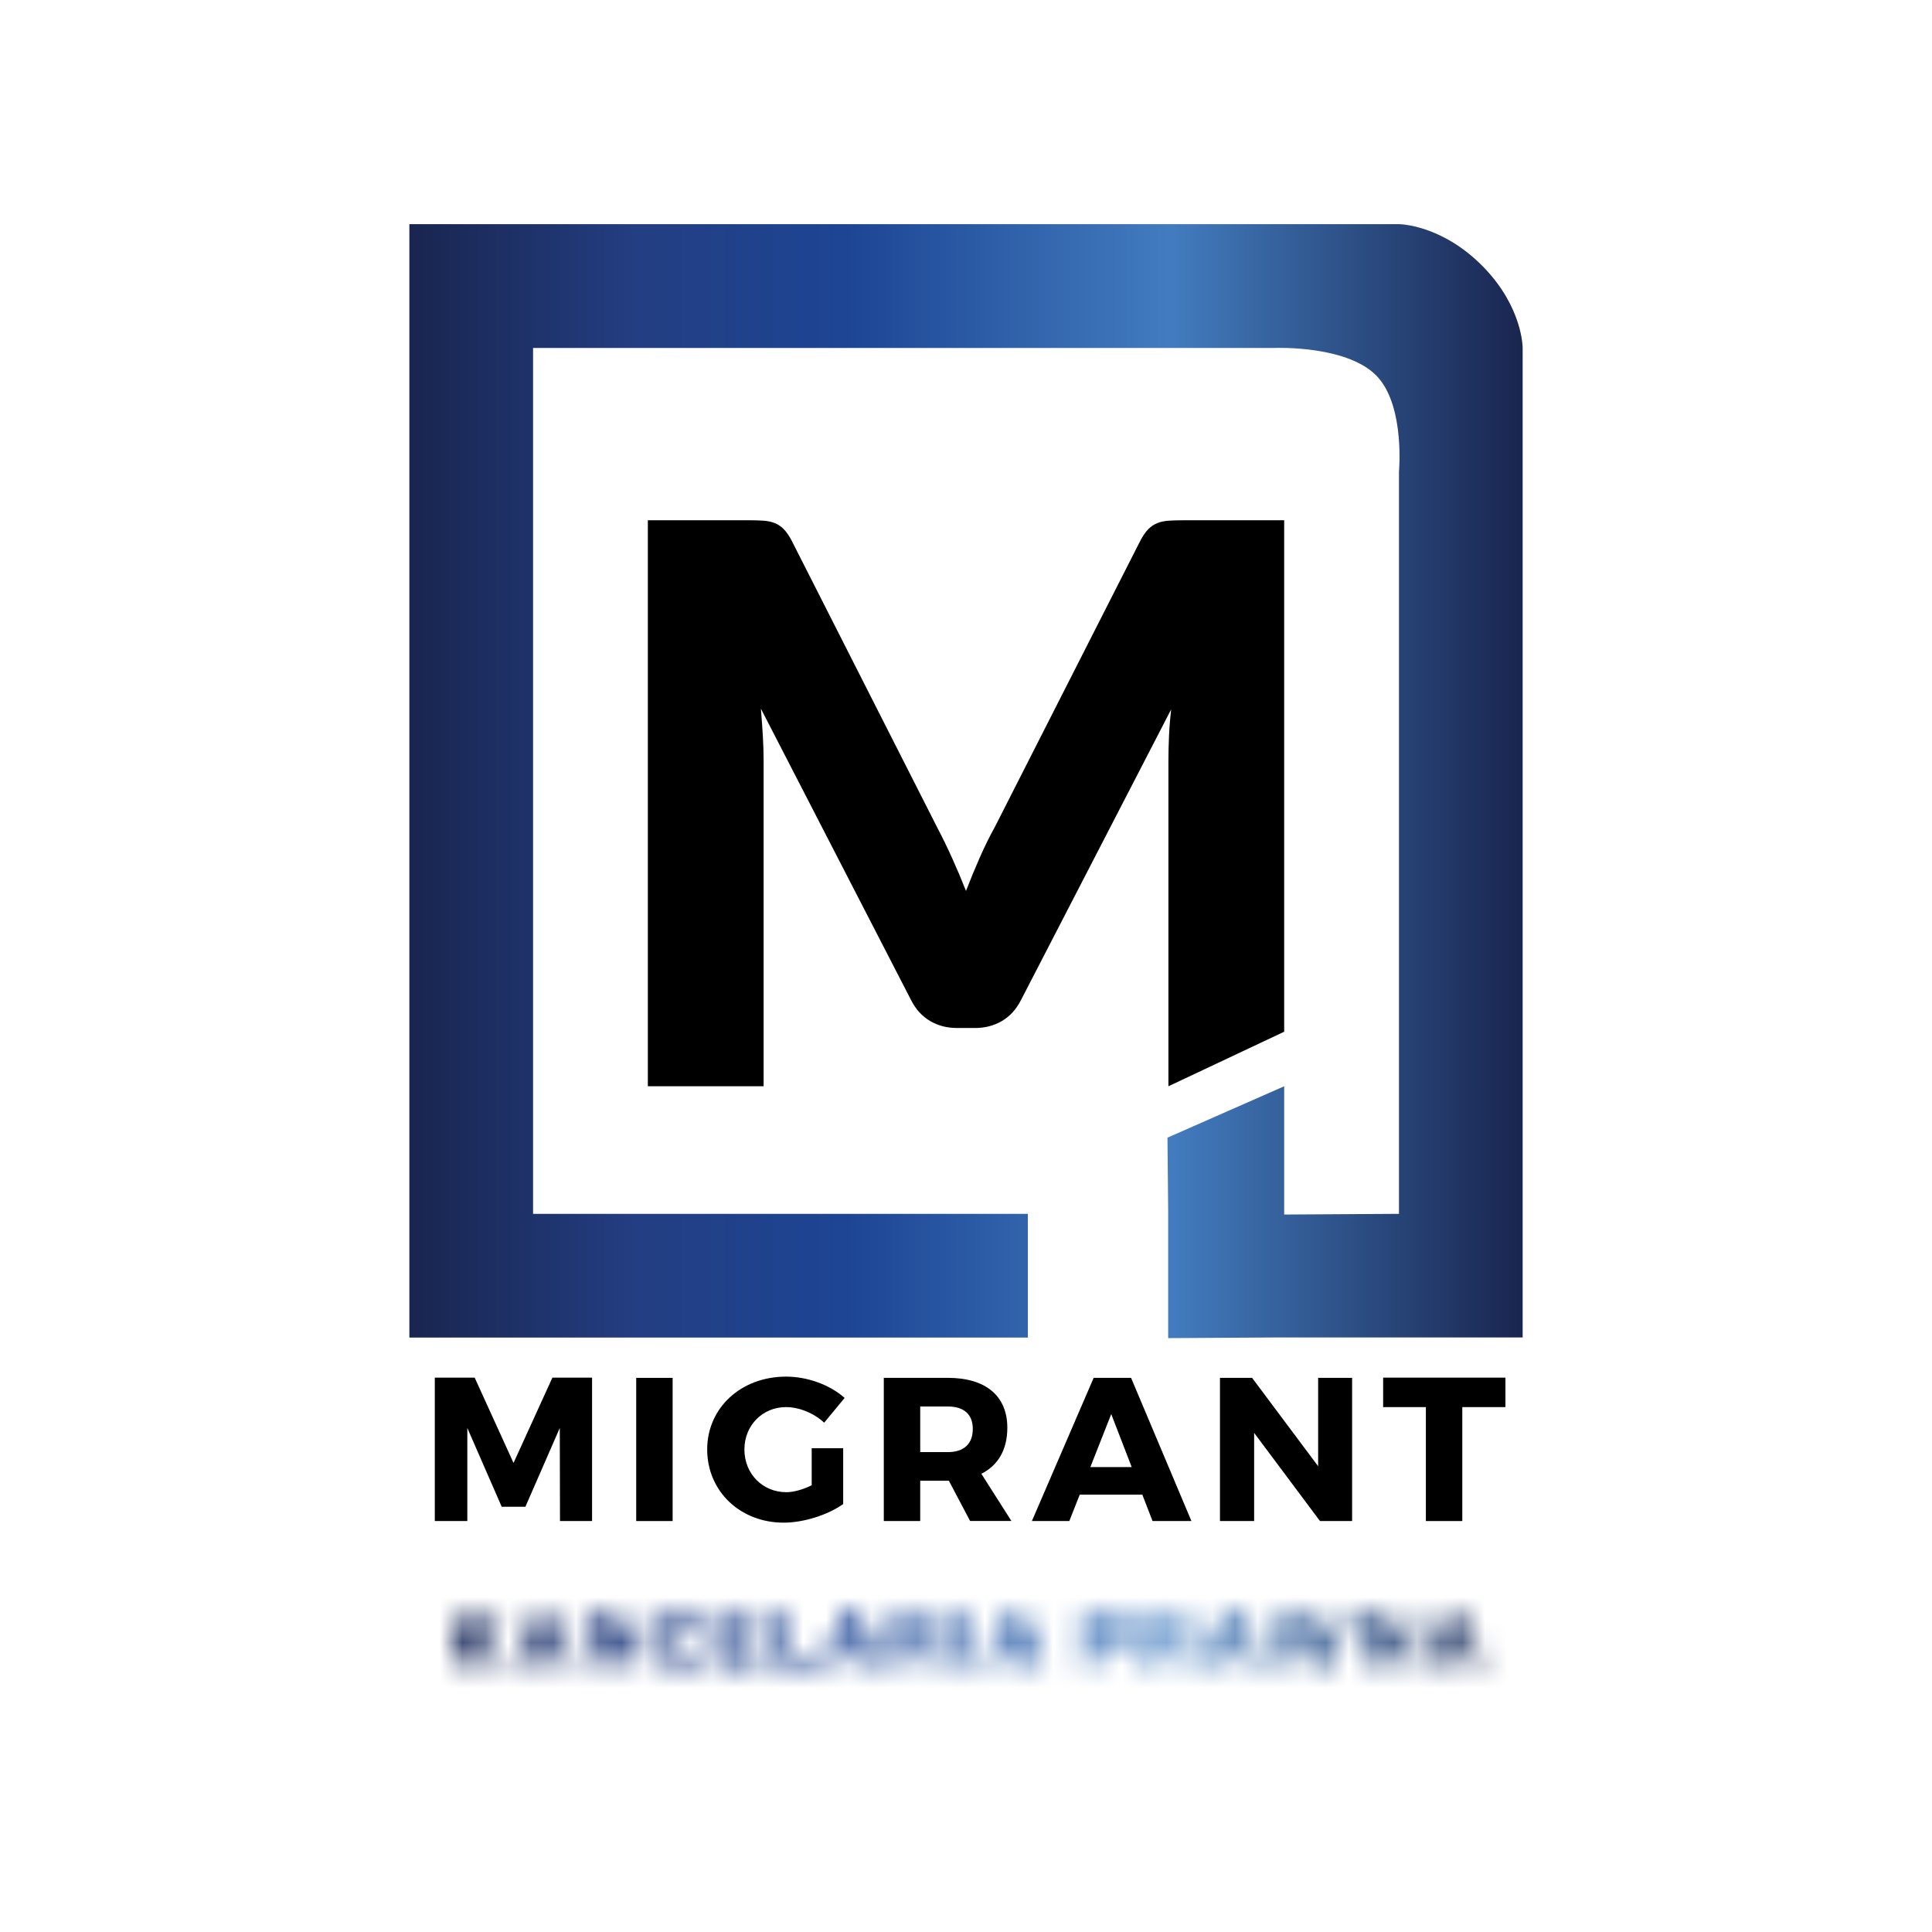 <?xml version="1.0" encoding="utf-8"?> <svg xmlns="http://www.w3.org/2000/svg" xmlns:xlink="http://www.w3.org/1999/xlink" version="1.1" x="0px" y="0px" width="85.04px" height="85.04px" viewBox="0 0 85.04 85.04" xml:space="preserve"> <g id="Warstwa_1"> </g> <g id="Warstwa_2"> <g> <linearGradient id="SVGID_1_" gradientUnits="userSpaceOnUse" x1="18.017" y1="34.385" x2="67.023" y2="34.385"> <stop offset="0" style="stop-color:#19254F"></stop> <stop offset="0.204" style="stop-color:#233E82"></stop> <stop offset="0.394" style="stop-color:#1D4594"></stop> <stop offset="0.684" style="stop-color:#427CBF"></stop> <stop offset="1" style="stop-color:#19254F"></stop> </linearGradient> <path fill="url(#SVGID_1_)" d="M56.525,47.814v5.646l5.053-0.031v-5.445v-5.444v-5.445v-5.445v-5.445v-5.445 c0,0,0.258-2.764-0.888-4.11c-1.25-1.469-4.558-1.335-4.558-1.335h-5.444h-5.445h-5.445h-5.445h-5.444h-5.445v5.445v5.445v5.445 v5.445v5.445v5.444v5.445h5.445h5.444h5.445h5.445v5.445h-5.445h-5.445h-5.444h-5.445h-5.445v-5.445v-5.445v-5.444v-5.445v-5.445 v-5.445v-5.445v-5.445V9.867h5.445h5.445h5.444h5.445h5.445h5.445h5.444h5.445c0,0,1.894,0,3.737,1.905 c1.716,1.773,1.708,3.54,1.708,3.54v5.445v5.445v5.445v5.445v5.445v5.444v5.445v5.445h-5.445h-5.445l-4.713,0.029v-5.568 l-0.031-3.256L56.525,47.814z"></path> <g> <path d="M56.525,22.899v22.514l-5.095,2.401v-14.33c0-0.33,0.008-0.689,0.025-1.077s0.049-0.78,0.094-1.18l-6.617,12.808 c-0.206,0.399-0.482,0.701-0.83,0.906s-0.744,0.308-1.188,0.308h-0.787c-0.444,0-0.841-0.103-1.188-0.308 s-0.624-0.507-0.829-0.906l-6.618-12.842c0.035,0.41,0.063,0.813,0.086,1.205c0.023,0.394,0.034,0.756,0.034,1.086v14.33h-5.096 V22.899h4.412c0.25,0,0.47,0.007,0.658,0.018c0.188,0.012,0.356,0.046,0.504,0.103c0.148,0.057,0.282,0.146,0.402,0.266 c0.119,0.119,0.236,0.288,0.351,0.504l6.412,12.637c0.229,0.434,0.447,0.884,0.658,1.352c0.211,0.467,0.413,0.946,0.607,1.436 c0.193-0.501,0.396-0.991,0.607-1.471c0.211-0.479,0.436-0.935,0.675-1.367l6.396-12.586c0.115-0.216,0.232-0.385,0.352-0.504 c0.12-0.12,0.254-0.209,0.402-0.266c0.146-0.057,0.314-0.091,0.504-0.103c0.188-0.011,0.406-0.018,0.657-0.018H56.525z"></path> </g> <g> <path d="M24.649,66.951l-0.009-4.097l-1.513,3.467h-1.044l-1.513-3.467v4.097h-1.432v-6.312h1.756l1.71,3.755l1.711-3.755h1.746 v6.312H24.649z"></path> <path d="M28.004,66.951v-6.302h1.603v6.302H28.004z"></path> <path d="M37.114,63.746v2.458c-0.675,0.477-1.737,0.818-2.62,0.818c-1.917,0-3.366-1.386-3.366-3.223 c0-1.827,1.485-3.205,3.475-3.205c0.937,0,1.927,0.361,2.575,0.938l-0.9,1.089c-0.46-0.423-1.099-0.685-1.684-0.685 c-1.035,0-1.828,0.811-1.828,1.863c0,1.072,0.802,1.882,1.846,1.882c0.324,0,0.738-0.116,1.116-0.306v-1.63H37.114z"></path> <path d="M41.766,65.177h-0.045h-1.216v1.773h-1.603v-6.302h2.818c1.665,0,2.619,0.792,2.619,2.197 c0,0.963-0.404,1.656-1.143,2.025l1.323,2.079h-1.818L41.766,65.177z M41.721,63.917c0.693,0,1.098-0.352,1.098-1.018 c0-0.656-0.404-0.99-1.098-0.99h-1.216v2.008H41.721z"></path> <path d="M47.526,65.79l-0.459,1.161h-1.647l2.719-6.302h1.647l2.656,6.302h-1.711l-0.45-1.161H47.526z M48.913,62.243 l-0.919,2.332h1.819L48.913,62.243z"></path> <path d="M58.101,66.951l-2.898-3.88v3.88h-1.504v-6.302h1.414l2.907,3.889v-3.889h1.495v6.302H58.101z"></path> <path d="M64.365,61.936v5.015h-1.603v-5.015h-1.881v-1.297h5.383v1.297H64.365z"></path> </g> <defs> <filter id="Adobe_OpacityMaskFilter" filterUnits="userSpaceOnUse" x="17.858" y="68.798" width="49.324" height="6.374"> <feColorMatrix type="matrix" values="-1 0 0 0 1 0 -1 0 0 1 0 0 -1 0 1 0 0 0 1 0" color-interpolation-filters="sRGB" result="source"></feColorMatrix> <feFlood style="flood-color:white;flood-opacity:1" result="back"></feFlood> <feBlend in="source" in2="back" mode="normal"></feBlend> </filter> </defs> <mask maskUnits="userSpaceOnUse" x="17.858" y="68.798" width="49.324" height="6.374" id="SVGID_2_"> <g filter="url(#Adobe_OpacityMaskFilter)"> <g> <path fill="#FFFFFF" d="M20.895,72.415l-0.316,0.351v0.585h-0.605v-2.382h0.605V72l0.912-1.031h0.701l-0.885,0.986l0.942,1.396 h-0.725L20.895,72.415z"></path> <path fill="#FFFFFF" d="M23.394,72.912L23.22,73.35h-0.623l1.028-2.382h0.622l1.004,2.382h-0.646l-0.17-0.438H23.394z M23.917,71.571l-0.347,0.881h0.688L23.917,71.571z"></path> <path fill="#FFFFFF" d="M27.475,73.35l-1.096-1.467v1.467h-0.568v-2.382h0.534l1.1,1.47v-1.47h0.564v2.382H27.475z"></path> <path fill="#FFFFFF" d="M30.899,71.349l-0.351,0.415c-0.156-0.19-0.388-0.31-0.599-0.31c-0.378,0-0.663,0.3-0.663,0.691 c0,0.397,0.285,0.7,0.663,0.7c0.201,0,0.433-0.108,0.599-0.278l0.354,0.374c-0.256,0.262-0.633,0.436-0.983,0.436 c-0.719,0-1.253-0.527-1.253-1.226c0-0.687,0.548-1.204,1.273-1.204C30.293,70.948,30.661,71.104,30.899,71.349z"></path> <path fill="#FFFFFF" d="M32.122,71.445v0.473h1.137v0.477h-1.137v0.479h1.296v0.477h-1.901v-2.382h1.864v0.477H32.122z"></path> <path fill="#FFFFFF" d="M35.764,72.843v0.507h-1.616v-2.382h0.605v1.875H35.764z"></path> <path fill="#FFFFFF" d="M36.943,72.912l-0.174,0.438h-0.623l1.028-2.382h0.622L38.8,73.35h-0.646l-0.17-0.438H36.943z M37.466,71.571l-0.347,0.881h0.688L37.466,71.571z"></path> <path fill="#FFFFFF" d="M40.442,72.68h-0.018h-0.459v0.67H39.36v-2.382h1.064c0.63,0,0.99,0.3,0.99,0.83 c0,0.364-0.153,0.626-0.432,0.766l0.5,0.786h-0.688L40.442,72.68z M40.424,72.204c0.263,0,0.415-0.133,0.415-0.385 c0-0.248-0.152-0.374-0.415-0.374h-0.459v0.759H40.424z"></path> <path fill="#FFFFFF" d="M42.162,73.35v-2.382h0.605v2.382H42.162z"></path> <path fill="#FFFFFF" d="M44.124,72.912L43.95,73.35h-0.623l1.028-2.382h0.623l1.003,2.382h-0.646l-0.17-0.438H44.124z M44.648,71.571L44.3,72.452h0.688L44.648,71.571z"></path> <path fill="#FFFFFF" d="M48.708,70.968c0.608,0,0.959,0.3,0.959,0.83c0,0.559-0.351,0.882-0.959,0.882h-0.433v0.67h-0.605 v-2.382H48.708z M48.275,72.204h0.401c0.266,0,0.419-0.133,0.419-0.385c0-0.248-0.153-0.374-0.419-0.374h-0.401V72.204z"></path> <path fill="#FFFFFF" d="M51.403,72.68h-0.017h-0.46v0.67h-0.605v-2.382h1.065c0.629,0,0.989,0.3,0.989,0.83 c0,0.364-0.152,0.626-0.432,0.766l0.5,0.786h-0.688L51.403,72.68z M51.386,72.204c0.262,0,0.415-0.133,0.415-0.385 c0-0.248-0.153-0.374-0.415-0.374h-0.46v0.759H51.386z"></path> <path fill="#FFFFFF" d="M53.664,72.912L53.49,73.35h-0.622l1.027-2.382h0.622l1.004,2.382h-0.646l-0.17-0.438H53.664z M54.188,71.571l-0.348,0.881h0.688L54.188,71.571z"></path> <path fill="#FFFFFF" d="M57.952,73.35l-0.442-1.646l-0.448,1.646h-0.627l-0.778-2.382h0.646l0.466,1.752l0.456-1.752h0.592 l0.466,1.752l0.46-1.752h0.619l-0.786,2.382H57.952z"></path> <path fill="#FFFFFF" d="M61.577,73.35l-1.096-1.467v1.467h-0.568v-2.382h0.534l1.099,1.47v-1.47h0.565v2.382H61.577z"></path> <path fill="#FFFFFF" d="M63.467,72.912l-0.174,0.438h-0.622l1.027-2.382h0.623l1.003,2.382h-0.646l-0.17-0.438H63.467z M63.992,71.571l-0.348,0.881h0.688L63.992,71.571z"></path> </g> </g> </mask> <linearGradient id="SVGID_3_" gradientUnits="userSpaceOnUse" x1="17.858" y1="71.986" x2="67.182" y2="71.986"> <stop offset="0" style="stop-color:#19254F"></stop> <stop offset="0.204" style="stop-color:#233E82"></stop> <stop offset="0.394" style="stop-color:#1D4594"></stop> <stop offset="0.684" style="stop-color:#427CBF"></stop> <stop offset="1" style="stop-color:#19254F"></stop> </linearGradient> <path mask="url(#SVGID_2_)" fill="url(#SVGID_3_)" d="M67.182,71.986c0,1.76-0.375,3.187-2.467,3.187H20.325 c-2.092,0-2.467-1.427-2.467-3.187l0,0c0-1.761,0.375-3.188,2.467-3.188h44.391C66.807,68.798,67.182,70.225,67.182,71.986 L67.182,71.986z"></path> </g> <linearGradient id="SVGID_4_" gradientUnits="userSpaceOnUse" x1="12.005" y1="-68.975" x2="24.978" y2="-68.975" gradientTransform="matrix(-1 0 0 1 44.796 0)"> <stop offset="0" style="stop-color:#3561AD"></stop> <stop offset="0.162" style="stop-color:#7784C1"></stop> <stop offset="0.29" style="stop-color:#486DB5"></stop> <stop offset="0.442" style="stop-color:#2158A8"></stop> <stop offset="0.473" style="stop-color:#2D5CAA"></stop> <stop offset="0.586" style="stop-color:#4B6AB2"></stop> <stop offset="0.684" style="stop-color:#3F69B2"></stop> <stop offset="0.704" style="stop-color:#4C6EB5"></stop> <stop offset="0.74" style="stop-color:#697BBC"></stop> <stop offset="0.787" style="stop-color:#9395CA"></stop> <stop offset="0.802" style="stop-color:#A3A0CF"></stop> <stop offset="0.811" style="stop-color:#9E9CCD"></stop> <stop offset="1" style="stop-color:#395DAA"></stop> </linearGradient> <path fill="url(#SVGID_4_)" d="M26.304-75.46c3.576,0,6.486,2.91,6.486,6.486s-2.91,6.485-6.486,6.485s-6.486-2.909-6.486-6.485 S22.728-75.46,26.304-75.46z"></path> <linearGradient id="SVGID_5_" gradientUnits="userSpaceOnUse" x1="74.468" y1="-68.975" x2="87.441" y2="-68.975"> <stop offset="0" style="stop-color:#155B87"></stop> <stop offset="0.206" style="stop-color:#20376B"></stop> <stop offset="0.394" style="stop-color:#4161AD"></stop> <stop offset="0.57" style="stop-color:#5462AC"></stop> <stop offset="0.638" style="stop-color:#4769B2"></stop> <stop offset="0.77" style="stop-color:#4966AF"></stop> <stop offset="0.891" style="stop-color:#5160AC"></stop> <stop offset="1" style="stop-color:#155B87"></stop> </linearGradient> <path fill="url(#SVGID_5_)" d="M80.955-75.46c-3.576,0-6.486,2.91-6.486,6.486s2.91,6.485,6.486,6.485s6.486-2.909,6.486-6.485 S84.531-75.46,80.955-75.46z"></path> <linearGradient id="SVGID_6_" gradientUnits="userSpaceOnUse" x1="-24.428" y1="-68.975" x2="-11.456" y2="-68.975" gradientTransform="matrix(-1 0 0 1 44.796 0)"> <stop offset="0" style="stop-color:#3F5AA8"></stop> <stop offset="0.122" style="stop-color:#1572BA"></stop> <stop offset="0.206" style="stop-color:#416EB6"></stop> <stop offset="0.31" style="stop-color:#637BBC"></stop> <stop offset="0.533" style="stop-color:#1D4484"></stop> <stop offset="0.701" style="stop-color:#AFADD6"></stop> <stop offset="0.83" style="stop-color:#28388B"></stop> <stop offset="1" style="stop-color:#8D8DC5"></stop> </linearGradient> <path fill="url(#SVGID_6_)" d="M62.738-75.46c3.576,0,6.486,2.91,6.486,6.486s-2.91,6.485-6.486,6.485s-6.486-2.909-6.486-6.485 S59.162-75.46,62.738-75.46z"></path> <linearGradient id="SVGID_7_" gradientUnits="userSpaceOnUse" x1="-188.38" y1="-68.975" x2="-175.408" y2="-68.975" gradientTransform="matrix(-1 0 0 1 -137.373 0)"> <stop offset="0.03" style="stop-color:#25276B"></stop> <stop offset="0.122" style="stop-color:#4658A7"></stop> <stop offset="0.181" style="stop-color:#315998"></stop> <stop offset="0.241" style="stop-color:#005B8A"></stop> <stop offset="0.382" style="stop-color:#3F5AA9"></stop> <stop offset="0.516" style="stop-color:#8A87C1"></stop> <stop offset="0.624" style="stop-color:#8180BD"></stop> <stop offset="0.796" style="stop-color:#22408E"></stop> <stop offset="0.938" style="stop-color:#41499F"></stop> </linearGradient> <path fill="url(#SVGID_7_)" d="M44.521-75.46c3.576,0,6.486,2.91,6.486,6.486s-2.91,6.485-6.486,6.485s-6.486-2.909-6.486-6.485 S40.945-75.46,44.521-75.46z"></path> <linearGradient id="SVGID_8_" gradientUnits="userSpaceOnUse" x1="-151.947" y1="-68.975" x2="-138.975" y2="-68.975" gradientTransform="matrix(-1 0 0 1 -137.373 0)"> <stop offset="0.128" style="stop-color:#1F5E9B"></stop> <stop offset="0.229" style="stop-color:#1E5E9A"></stop> <stop offset="0.265" style="stop-color:#1C5F96"></stop> <stop offset="0.291" style="stop-color:#195F90"></stop> <stop offset="0.312" style="stop-color:#135F87"></stop> <stop offset="0.33" style="stop-color:#0A5F7B"></stop> <stop offset="0.33" style="stop-color:#0A5F7A"></stop> <stop offset="0.375" style="stop-color:#2D628C"></stop> <stop offset="0.426" style="stop-color:#41649D"></stop> <stop offset="0.469" style="stop-color:#4C65A9"></stop> <stop offset="0.498" style="stop-color:#5067B0"></stop> <stop offset="0.568" style="stop-color:#5167B0"></stop> <stop offset="0.594" style="stop-color:#576AB2"></stop> <stop offset="0.612" style="stop-color:#6170B5"></stop> <stop offset="0.626" style="stop-color:#6F78B9"></stop> <stop offset="0.638" style="stop-color:#7F83C0"></stop> <stop offset="0.649" style="stop-color:#9493C8"></stop> <stop offset="0.65" style="stop-color:#9593C8"></stop> <stop offset="0.692" style="stop-color:#9192C8"></stop> <stop offset="0.738" style="stop-color:#868EC6"></stop> <stop offset="0.787" style="stop-color:#7288C4"></stop> <stop offset="0.826" style="stop-color:#5B82C2"></stop> <stop offset="0.851" style="stop-color:#5274AF"></stop> <stop offset="0.901" style="stop-color:#3B568E"></stop> <stop offset="0.952" style="stop-color:#243670"></stop> </linearGradient> <path fill="url(#SVGID_8_)" d="M8.087-75.46c3.576,0,6.486,2.91,6.486,6.486s-2.91,6.485-6.486,6.485s-6.486-2.909-6.486-6.485 S4.511-75.46,8.087-75.46z"></path> <linearGradient id="SVGID_9_" gradientUnits="userSpaceOnUse" x1="-187.937" y1="-68.974" x2="-175.851" y2="-68.974" gradientTransform="matrix(-1 0 0 1 -137.373 0)"> <stop offset="0.062" style="stop-color:#41499F"></stop> <stop offset="0.204" style="stop-color:#22408E"></stop> <stop offset="0.377" style="stop-color:#8180BD"></stop> <stop offset="0.484" style="stop-color:#8A87C1"></stop> <stop offset="0.618" style="stop-color:#3F5AA9"></stop> <stop offset="0.759" style="stop-color:#005B8A"></stop> <stop offset="0.819" style="stop-color:#315998"></stop> <stop offset="0.878" style="stop-color:#4658A7"></stop> <stop offset="0.97" style="stop-color:#25276B"></stop> </linearGradient> <circle fill="url(#SVGID_9_)" cx="44.521" cy="-68.974" r="6.043"></circle> <linearGradient id="SVGID_10_" gradientUnits="userSpaceOnUse" x1="-23.985" y1="-68.974" x2="-11.899" y2="-68.974" gradientTransform="matrix(-1 0 0 1 44.796 0)"> <stop offset="0" style="stop-color:#8D8DC5"></stop> <stop offset="0.17" style="stop-color:#28388B"></stop> <stop offset="0.299" style="stop-color:#AFADD6"></stop> <stop offset="0.467" style="stop-color:#1D4484"></stop> <stop offset="0.69" style="stop-color:#637BBC"></stop> <stop offset="0.794" style="stop-color:#416EB6"></stop> <stop offset="0.878" style="stop-color:#1572BA"></stop> <stop offset="1" style="stop-color:#3F5AA8"></stop> </linearGradient> <circle fill="url(#SVGID_10_)" cx="62.738" cy="-68.974" r="6.043"></circle> <linearGradient id="SVGID_11_" gradientUnits="userSpaceOnUse" x1="-151.503" y1="-68.974" x2="-139.417" y2="-68.974" gradientTransform="matrix(-1 0 0 1 -137.373 0)"> <stop offset="0.048" style="stop-color:#243670"></stop> <stop offset="0.099" style="stop-color:#3B568E"></stop> <stop offset="0.149" style="stop-color:#5274AF"></stop> <stop offset="0.174" style="stop-color:#5B82C2"></stop> <stop offset="0.213" style="stop-color:#7288C4"></stop> <stop offset="0.262" style="stop-color:#868EC6"></stop> <stop offset="0.308" style="stop-color:#9192C8"></stop> <stop offset="0.35" style="stop-color:#9593C8"></stop> <stop offset="0.351" style="stop-color:#9493C8"></stop> <stop offset="0.361" style="stop-color:#7F83C0"></stop> <stop offset="0.374" style="stop-color:#6F78B9"></stop> <stop offset="0.388" style="stop-color:#6170B5"></stop> <stop offset="0.406" style="stop-color:#576AB2"></stop> <stop offset="0.432" style="stop-color:#5167B0"></stop> <stop offset="0.502" style="stop-color:#5067B0"></stop> <stop offset="0.531" style="stop-color:#4C65A9"></stop> <stop offset="0.574" style="stop-color:#41649D"></stop> <stop offset="0.625" style="stop-color:#2D628C"></stop> <stop offset="0.67" style="stop-color:#0A5F7A"></stop> <stop offset="0.67" style="stop-color:#0A5F7B"></stop> <stop offset="0.688" style="stop-color:#135F87"></stop> <stop offset="0.709" style="stop-color:#195F90"></stop> <stop offset="0.735" style="stop-color:#1C5F96"></stop> <stop offset="0.771" style="stop-color:#1E5E9A"></stop> <stop offset="0.872" style="stop-color:#1F5E9B"></stop> </linearGradient> <circle fill="url(#SVGID_11_)" cx="8.087" cy="-68.974" r="6.043"></circle> <linearGradient id="SVGID_12_" gradientUnits="userSpaceOnUse" x1="12.449" y1="-68.974" x2="24.535" y2="-68.974" gradientTransform="matrix(-1 0 0 1 44.796 0)"> <stop offset="0" style="stop-color:#395DAA"></stop> <stop offset="0.189" style="stop-color:#9E9CCD"></stop> <stop offset="0.198" style="stop-color:#A3A0CF"></stop> <stop offset="0.213" style="stop-color:#9395CA"></stop> <stop offset="0.261" style="stop-color:#697BBC"></stop> <stop offset="0.296" style="stop-color:#4C6EB5"></stop> <stop offset="0.316" style="stop-color:#3F69B2"></stop> <stop offset="0.414" style="stop-color:#4B6AB2"></stop> <stop offset="0.527" style="stop-color:#2D5CAA"></stop> <stop offset="0.558" style="stop-color:#2158A8"></stop> <stop offset="0.71" style="stop-color:#486DB5"></stop> <stop offset="0.838" style="stop-color:#7784C1"></stop> <stop offset="1" style="stop-color:#3561AD"></stop> </linearGradient> <circle fill="url(#SVGID_12_)" cx="26.304" cy="-68.974" r="6.043"></circle> <linearGradient id="SVGID_13_" gradientUnits="userSpaceOnUse" x1="74.912" y1="-68.974" x2="86.998" y2="-68.974"> <stop offset="0" style="stop-color:#155B87"></stop> <stop offset="0.109" style="stop-color:#5160AC"></stop> <stop offset="0.23" style="stop-color:#4966AF"></stop> <stop offset="0.362" style="stop-color:#4769B2"></stop> <stop offset="0.43" style="stop-color:#5462AC"></stop> <stop offset="0.606" style="stop-color:#4161AD"></stop> <stop offset="0.794" style="stop-color:#20376B"></stop> <stop offset="1" style="stop-color:#155B87"></stop> </linearGradient> <circle fill="url(#SVGID_13_)" cx="80.955" cy="-68.974" r="6.043"></circle> </g> </svg> 